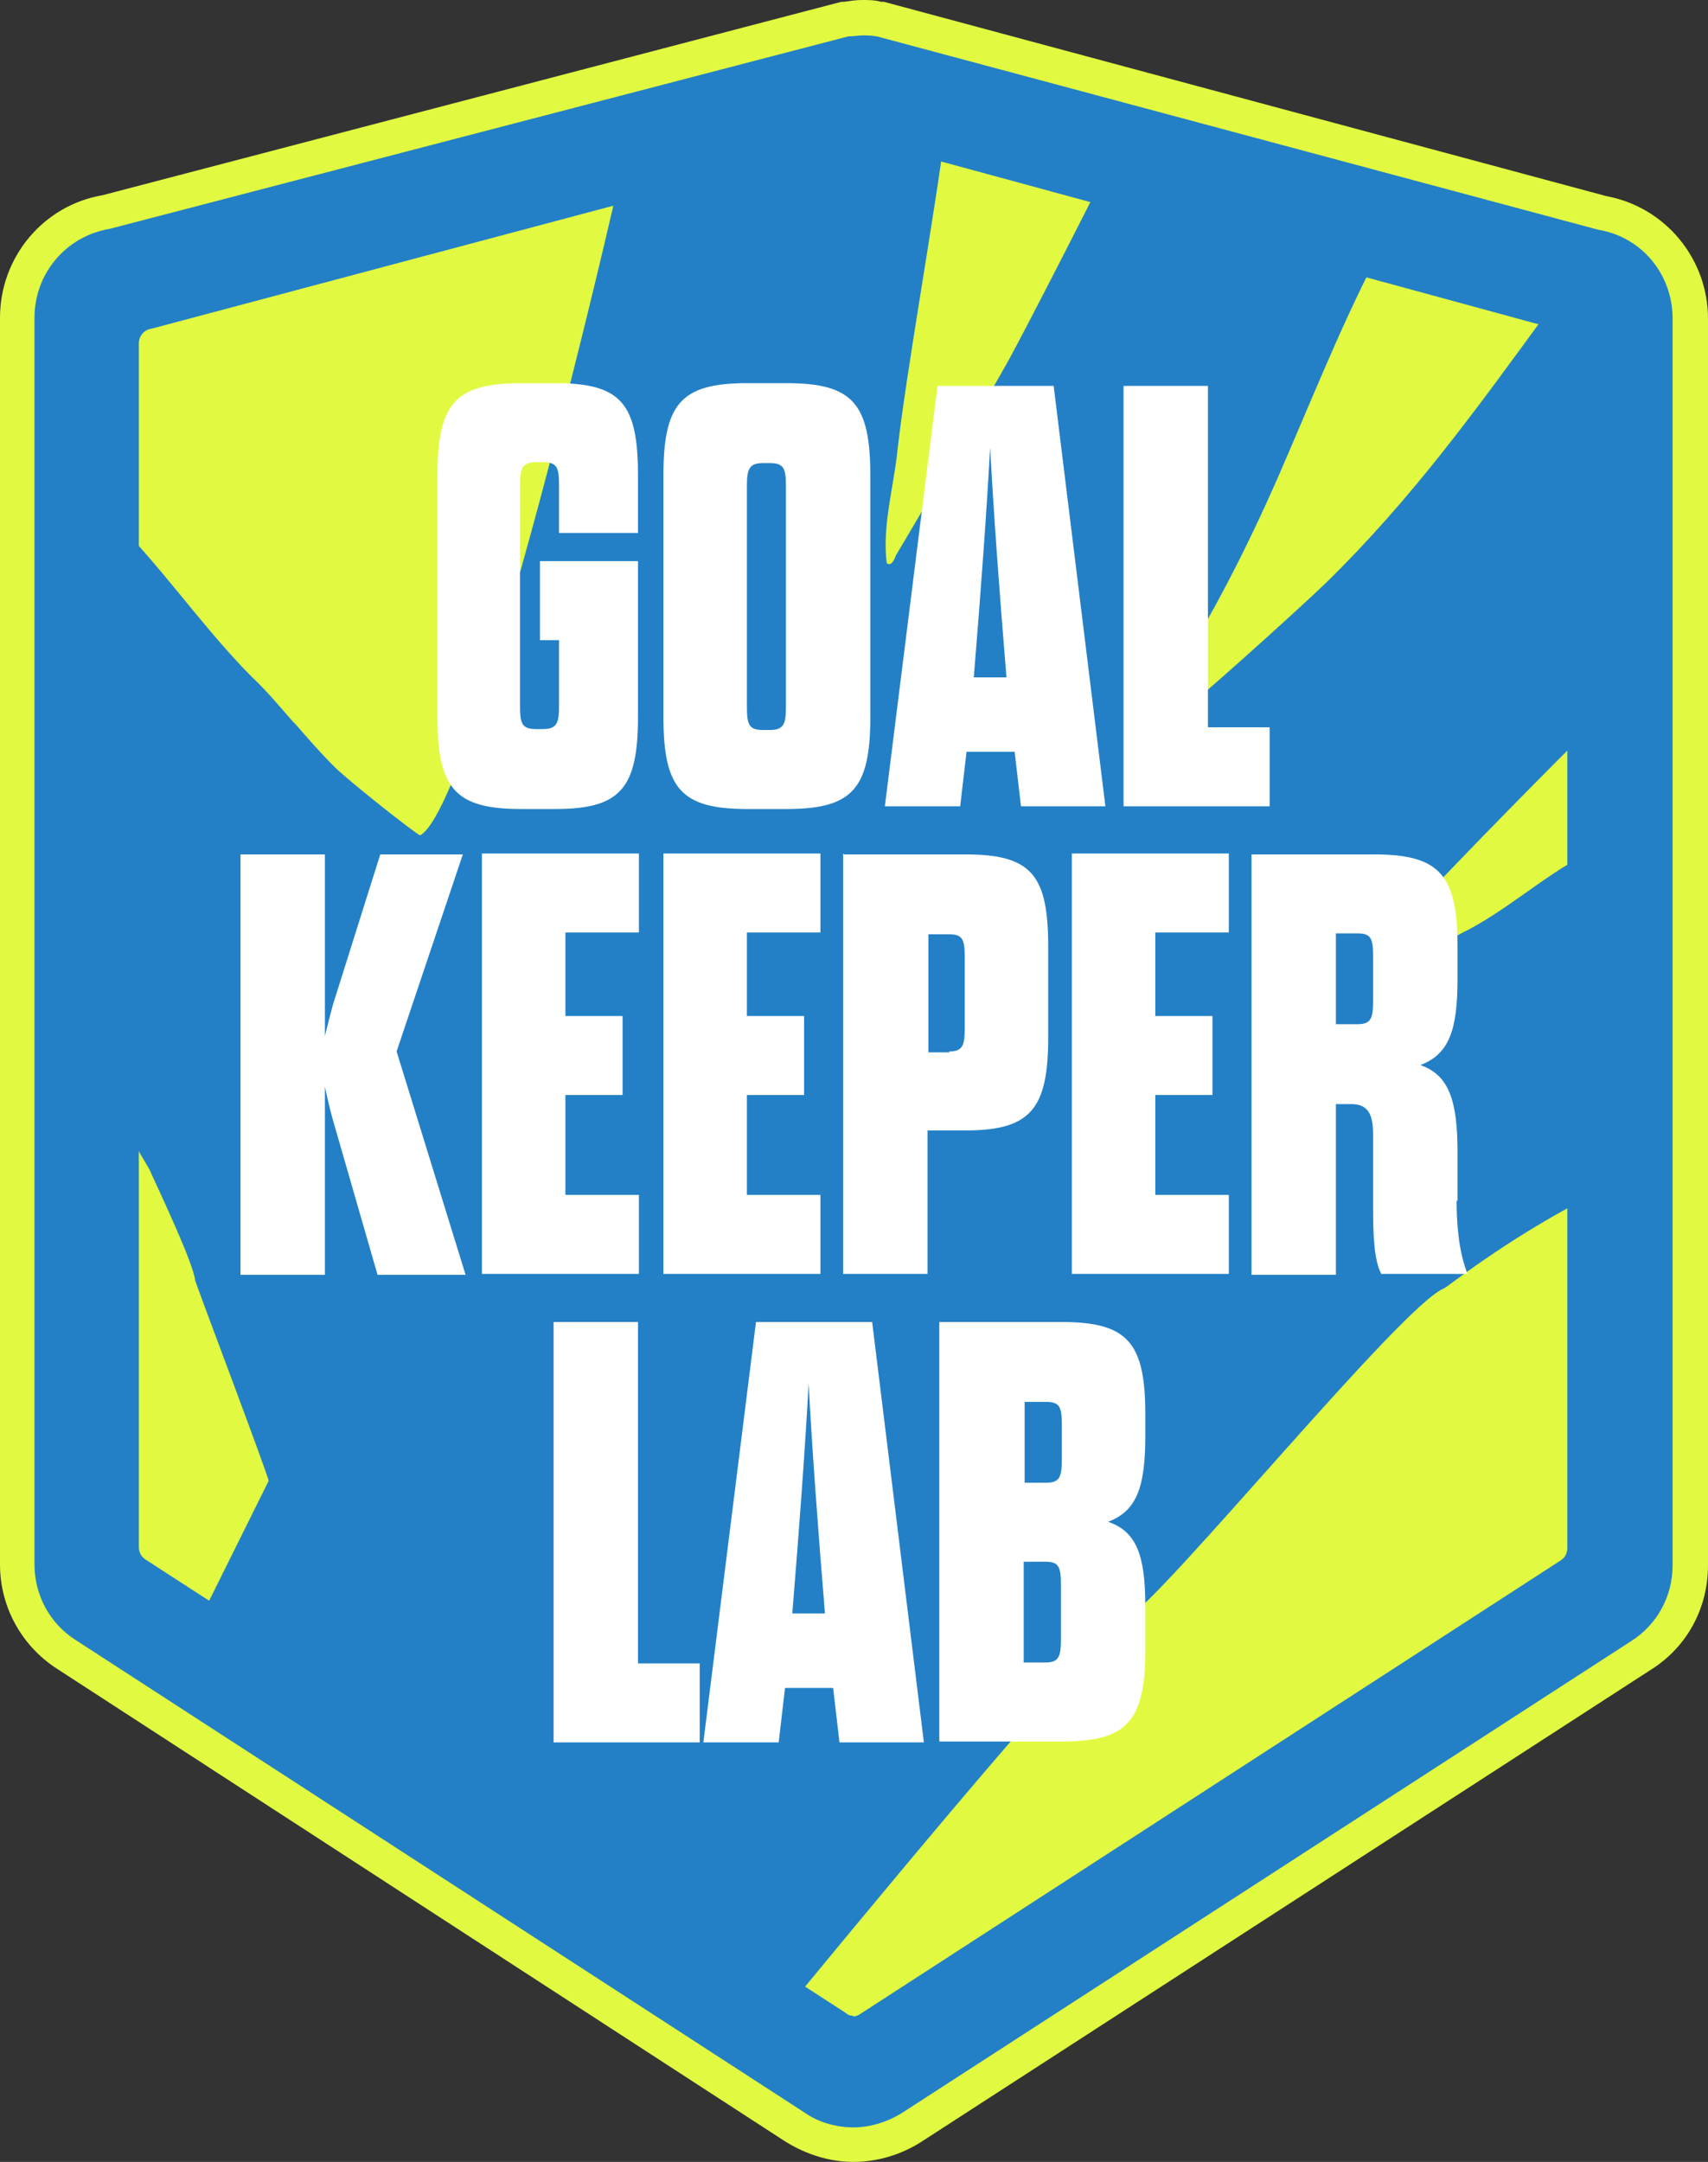 <?xml version="1.0" encoding="UTF-8"?><svg id="Layer_1" xmlns="http://www.w3.org/2000/svg" viewBox="0 0 188.2 238.1"><rect x="0" y="0" width="188.2" height="238.1" fill="#333333" stroke="none"/><path d="M94.1,238.1c-2.7,0-5.2-.8-7.5-2.2L6.3,183.8c-3.9-2.5-6.3-6.8-6.3-11.5V35c0-6.7,4.8-12.4,11.3-13.5L92.7.2h.3c.7-.1,1.3-.2,2-.2s1.4,0,2.1.2h.3c0,0,79.6,21.4,79.6,21.4,6.5,1.2,11.2,6.9,11.2,13.5v137.3c0,4.7-2.3,9-6.3,11.5l-80.4,52c-2.2,1.4-4.8,2.2-7.5,2.2Z" fill="#e1fa41"/><path d="M94.1,234.3c-1.9,0-3.8-.5-5.4-1.6L8.3,180.6c-2.8-1.8-4.5-4.9-4.5-8.3V35c0-4.9,3.5-9,8.3-9.8L93.5,4h.1c.5,0,1-.1,1.4-.1s1,0,1.5.1h.1s79.5,21.3,79.5,21.3c4.8.8,8.2,4.9,8.2,9.8v137.3c0,3.4-1.7,6.5-4.5,8.3l-80.4,52c-1.6,1-3.5,1.6-5.4,1.6Z" fill="#2380c6"/><path d="M94.1,222c-.3,0-.6,0-.9-.3l-77.1-49.9c-.5-.3-.8-.8-.8-1.4V37.8c0-.8.6-1.5,1.4-1.6,0,0,78.1-20.8,78.2-20.8s76.4,20.8,76.4,20.8c.8.1,1.4.8,1.4,1.6v132.7c0,.6-.3,1.1-.8,1.4l-77.1,49.9c-.3.2-.6.3-.9.3Z" fill="#e1fa41"/><g id="_76fyc2"><path d="M174.7,80.4v-45.4l-4-.9c-7.9,10.8-14.9,20.6-24.6,30.1-2.9,2.8-15.6,14.3-18.5,16.3-.4.3-1.2.4-1.7.4,1.3-2,2.3-4.3,3.6-6.4,4.6-7.9,7.6-13.5,11.3-21.9,3.2-7.3,6.9-16.6,10.6-23.7l-29.5-10.1c-.3.6-8.6,17-11,21.3-4,7-7.9,13.9-12.2,21.1-.1.3-.5,1.3-1,.8-.5-4.2.8-8.4,1.2-12.5,1-8.8,4.2-26.5,5.3-35.4l-7.7-3.3-28.3,9.1c-.4,2.1-15.8,68.7-21.9,72.1-.3,0-8.3-6.3-9.6-7.7-1.4-1.4-2.8-3-4.1-4.5,0,0-.2-.2-.3-.3-1.5-1.7-2.9-3.4-4.5-4.9-4.5-4.5-8.7-10.3-12.8-14.8v66.3c0,.4,1.5,2.6,1.6,3,1,2.2,4.7,10,4.9,11.9,0,.2,8.1,21.6,8.1,22.1l-7.2,14.5,1.1.7,4.1,2.6,27,17.5,4.4,2.8,2,1.3.7.5,3.3,2.1,22.8,14.8c15-18.2,33-39.7,36.2-41.5,4.3-2.5,30.4-34.6,35.1-36.5.2,0,6.4-5.1,15.6-9.9v-37.9c-4.8,2.5-8.8,6.3-13.7,8.7-1.7.9-3.3,2.1-5,2.9-1.7.7-2.7-2.8-2.1-3.6,5.8-6.4,19.5-20.2,20.8-21.4Z" fill="#2380c6"/></g><path d="M59.5,61.8h10.8v17.1c0,7.9-1.9,10.2-9.1,10.2h-3.8c-7.3,0-9.2-2.3-9.2-10.2v-26.5c0-7.9,1.9-10.2,9.2-10.2h3.8c7.3,0,9.1,2.3,9.1,10.2v6.3h-8.7v-5.2c0-2-.2-2.6-1.8-2.6h-.7c-1.6,0-1.8.7-1.8,2.6v24.2c0,2,.2,2.6,1.8,2.6h.7c1.6,0,1.8-.7,1.8-2.6v-7.2h-2.1v-8.7Z" fill="#fff"/><path d="M73.1,52.4c0-7.9,1.9-10.2,9.2-10.2h4.4c7.3,0,9.2,2.3,9.2,10.2v26.5c0,7.9-1.9,10.2-9.2,10.2h-4.4c-7.3,0-9.2-2.3-9.2-10.2v-26.5ZM86.6,53.6c0-2-.2-2.6-1.8-2.6h-.7c-1.6,0-1.8.7-1.8,2.6v24.2c0,2,.2,2.6,1.8,2.6h.7c1.6,0,1.8-.7,1.8-2.6v-24.2Z" fill="#fff"/><path d="M111.7,82.8h-5.2l-.7,6h-8.3l5.8-46.3h12.8l5.7,46.3h-9.3l-.7-6ZM107.3,74.6h3.6c-.8-9.7-1.4-17.9-1.8-25.3-.4,7.3-1,15.5-1.8,25.3Z" fill="#fff"/><path d="M123.8,42.5h9.3v37.6h6.8v8.7h-16.1v-46.3Z" fill="#fff"/><path d="M26.5,94.1h9.3v20c.4-1.6.6-2.4.9-3.5l5.2-16.5h9.1l-7.3,21.7,7.6,24.6h-9.7l-4.7-16.3c-.4-1.3-.7-2.6-1.1-4.4v20.7h-9.3v-46.3Z" fill="#fff"/><path d="M62.3,111.9h6.3v8.7h-6.3v11h8.1v8.7h-17.3v-46.3h17.3v8.7h-8.1v9.1Z" fill="#fff"/><path d="M82.3,111.9h6.3v8.7h-6.3v11h8.1v8.7h-17.3v-46.3h17.3v8.7h-8.1v9.1Z" fill="#fff"/><path d="M93,94.1h13.4c7.3,0,9.1,2.3,9.1,10.2v9.9c0,7.9-1.9,10.3-9.1,10.3h-4.2v15.8h-9.3v-46.3ZM104.6,115.8c1.5,0,1.7-.7,1.7-2.6v-7.7c0-2-.2-2.6-1.7-2.6h-2.3v13h2.3Z" fill="#fff"/><path d="M127.3,111.9h6.3v8.7h-6.3v11h8.1v8.7h-17.3v-46.3h17.3v8.7h-8.1v9.1Z" fill="#fff"/><path d="M160.5,132.2c0,3,.3,5.8,1.2,8.1h-9.5c-.8-1.5-.9-4.3-.9-7.2v-8.1c0-2.2-.5-3.4-2.4-3.4h-1.7v18.8h-9.3v-46.3h13.5c7.3,0,9.2,2.3,9.2,10.2v3.5c0,5.6-.9,8.3-4.1,9.5,3.2,1.1,4.1,4,4.1,9.6v5.4ZM151.3,105.4c0-2-.2-2.6-1.7-2.6h-2.4v10h2.4c1.5,0,1.7-.7,1.7-2.6v-4.8Z" fill="#fff"/><path d="M61,145.6h9.3v37.6h6.8v8.7h-16.1v-46.3Z" fill="#fff"/><path d="M91.7,185.9h-5.2l-.7,6h-8.3l5.8-46.3h12.8l5.7,46.3h-9.3l-.7-6ZM87.3,177.7h3.6c-.8-9.7-1.4-17.9-1.8-25.3-.4,7.3-1,15.5-1.8,25.3Z" fill="#fff"/><path d="M103.5,145.6h13.5c7.3,0,9.2,2.3,9.2,10.2v2.3c0,5.6-.9,8.3-4.1,9.5,3.2,1.1,4.1,3.8,4.1,9.4v4.6c0,7.9-1.9,10.2-9.2,10.2h-13.5v-46.3ZM117,157c0-2-.2-2.6-1.7-2.6h-2.4v8.9h2.4c1.5,0,1.7-.7,1.7-2.6v-3.6ZM112.8,171.9v11.2h2.4c1.5,0,1.7-.7,1.7-2.6v-5.9c0-2-.2-2.6-1.7-2.6h-2.4Z" fill="#fff"/></svg>